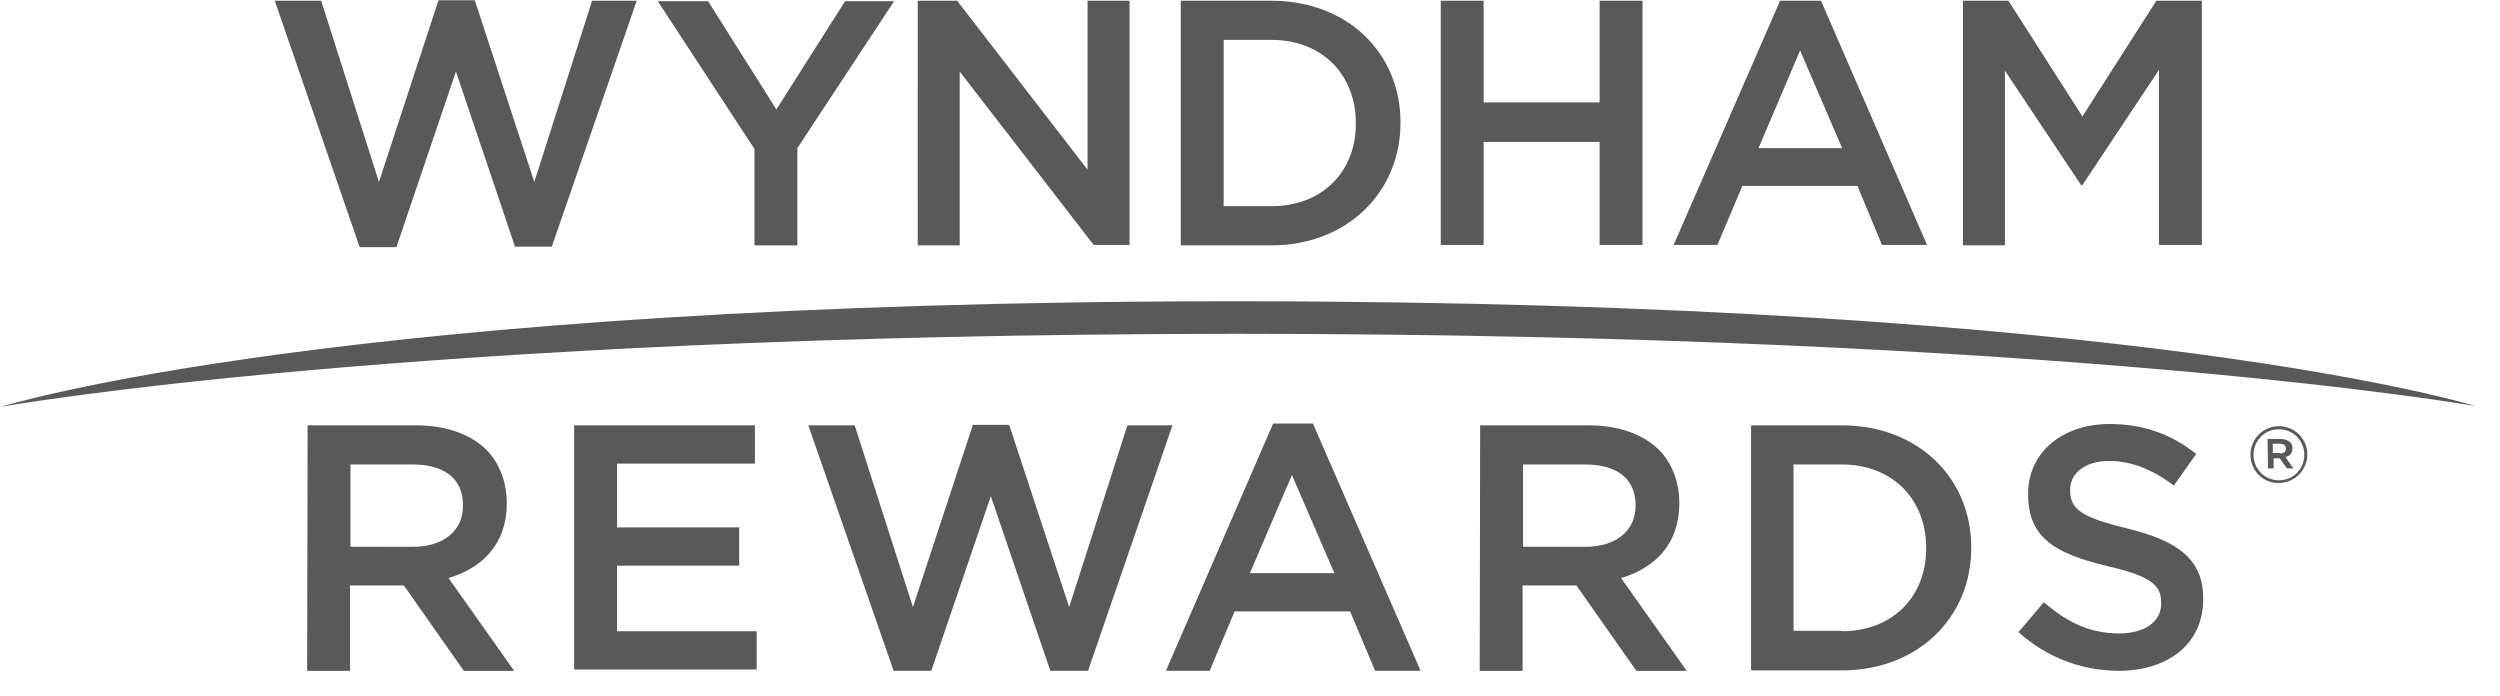 <svg xmlns="http://www.w3.org/2000/svg" xmlns:xlink="http://www.w3.org/1999/xlink" fill="none" height="27" viewBox="0 0 97 27" width="97"><clipPath id="a"><path d="m.03.028h96v26h-96z"></path></clipPath><g clip-path="url(#a)" fill="#58595b"><path d="m10.661.028h1.8l2.242 7.033 2.31-7.051h1.409l2.309 7.051 2.242-7.033h1.732l-3.295 9.543h-1.427l-2.293-6.794-2.309 6.812h-1.427z"></path><path d="m29.274 5.782-3.753-5.736h1.953l2.649 4.2 2.666-4.2h1.902l-3.753 5.702v3.773h-1.664z"></path><path d="m35.608.028h1.528l5.061 6.555v-6.555h1.63v9.475h-1.393l-5.197-6.726v6.743h-1.63z"></path><path d="m45.814.028h3.515c2.972 0 5.01 2.049 5.01 4.712v.034c0 2.663-2.055 4.746-5.01 4.746h-3.515zm3.515 7.972c1.987 0 3.277-1.349 3.277-3.192v-.034c0-1.861-1.291-3.227-3.277-3.227h-1.851v6.453z"></path><path d="m55.901.028h1.664v3.944h4.5v-3.944h1.664v9.475h-1.664v-3.995h-4.5v3.995h-1.664z"></path><path d="m69.097-.04h1.528l4.144 9.543h-1.749l-.951-2.288h-4.466l-.968 2.288h-1.698zm2.377 5.787-1.63-3.79-1.613 3.79z"></path><path d="m76.161.028h1.766l2.87 4.49 2.87-4.49h1.766v9.475h-1.664v-6.794l-2.972 4.473h-.051l-2.955-4.439v6.777h-1.63z"></path><path d="m.03 15.786s13.042-4.097 47.907-4.097c35.119 0 48.093 4.063 48.093 4.063s-15.878-2.8-48.093-2.8c-32.215.017-47.907 2.834-47.907 2.834z"></path><path d="m11.935 16.503h4.212c1.189 0 2.123.358 2.734.956.492.512.781 1.229.781 2.049v.034c0 1.554-.934 2.493-2.259 2.885l2.547 3.602h-1.953l-2.327-3.312h-.034-2.055v3.312h-1.664zm4.093 4.712c1.189 0 1.936-.632 1.936-1.588v-.034c0-1.024-.73-1.571-1.953-1.571h-2.412v3.192z"></path><path d="m22.277 16.503h7.014v1.485h-5.349v2.475h4.738v1.485h-4.738v2.544h5.417v1.485h-7.082z"></path><path d="m31.362 16.503h1.8l2.259 7.051 2.327-7.068h1.409l2.327 7.068 2.259-7.051h1.749l-3.295 9.577h-1.427l-2.326-6.829-2.327 6.829h-1.427z"></path><path d="m57.43 16.503h4.212c1.189 0 2.123.358 2.734.956.492.512.781 1.229.781 2.049v.034c0 1.554-.934 2.493-2.259 2.885l2.547 3.602h-1.953l-2.327-3.312h-.034-2.055v3.312h-1.664zm4.093 4.712c1.189 0 1.936-.632 1.936-1.588v-.034c0-1.024-.73-1.571-1.953-1.571h-2.412v3.192z"></path><path d="m67.942 16.503h3.515c2.972 0 5.027 2.049 5.027 4.729v.034c0 2.68-2.055 4.746-5.027 4.746h-3.515zm3.515 7.989c1.987 0 3.278-1.349 3.278-3.209v-.034c0-1.861-1.291-3.227-3.278-3.227h-1.868v6.453h1.868z"></path><path d="m78.318 24.526.985-1.161c.883.768 1.766 1.212 2.921 1.212 1.002 0 1.63-.461 1.63-1.161v-.034c0-.666-.374-1.024-2.089-1.417-1.97-.478-3.074-1.058-3.074-2.783v-.034c0-1.588 1.325-2.697 3.159-2.697 1.342 0 2.412.41 3.362 1.161l-.866 1.229c-.832-.632-1.664-.956-2.513-.956-.951 0-1.512.495-1.512 1.11v.034c0 .717.425 1.041 2.191 1.468 1.953.478 2.972 1.178 2.972 2.714v.034c0 1.741-1.359 2.783-3.295 2.783-1.444-.017-2.768-.512-3.872-1.502z"></path><path d="m49.397 16.434h1.545l4.178 9.594h-1.766l-.968-2.305h-4.483l-.968 2.305h-1.698zm2.377 5.804-1.647-3.807-1.63 3.807z"></path><path d="m87.318 17.646c0-.615.492-1.11 1.104-1.11.611 0 1.104.495 1.104 1.093s-.492 1.11-1.104 1.11c-.628.017-1.104-.495-1.104-1.093zm2.089 0c0-.546-.424-.99-.985-.99s-.985.444-.985.99.425.99.985.99.985-.444.985-.99zm-1.426-.615h.509c.153 0 .272.051.357.119.068.051.102.137.102.239 0 .188-.102.307-.272.341l.306.444h-.255l-.272-.393h-.238v.393h-.221zm.492.563c.136 0 .221-.068.221-.188s-.085-.188-.221-.188h-.289v.358h.289z"></path></g></svg>
